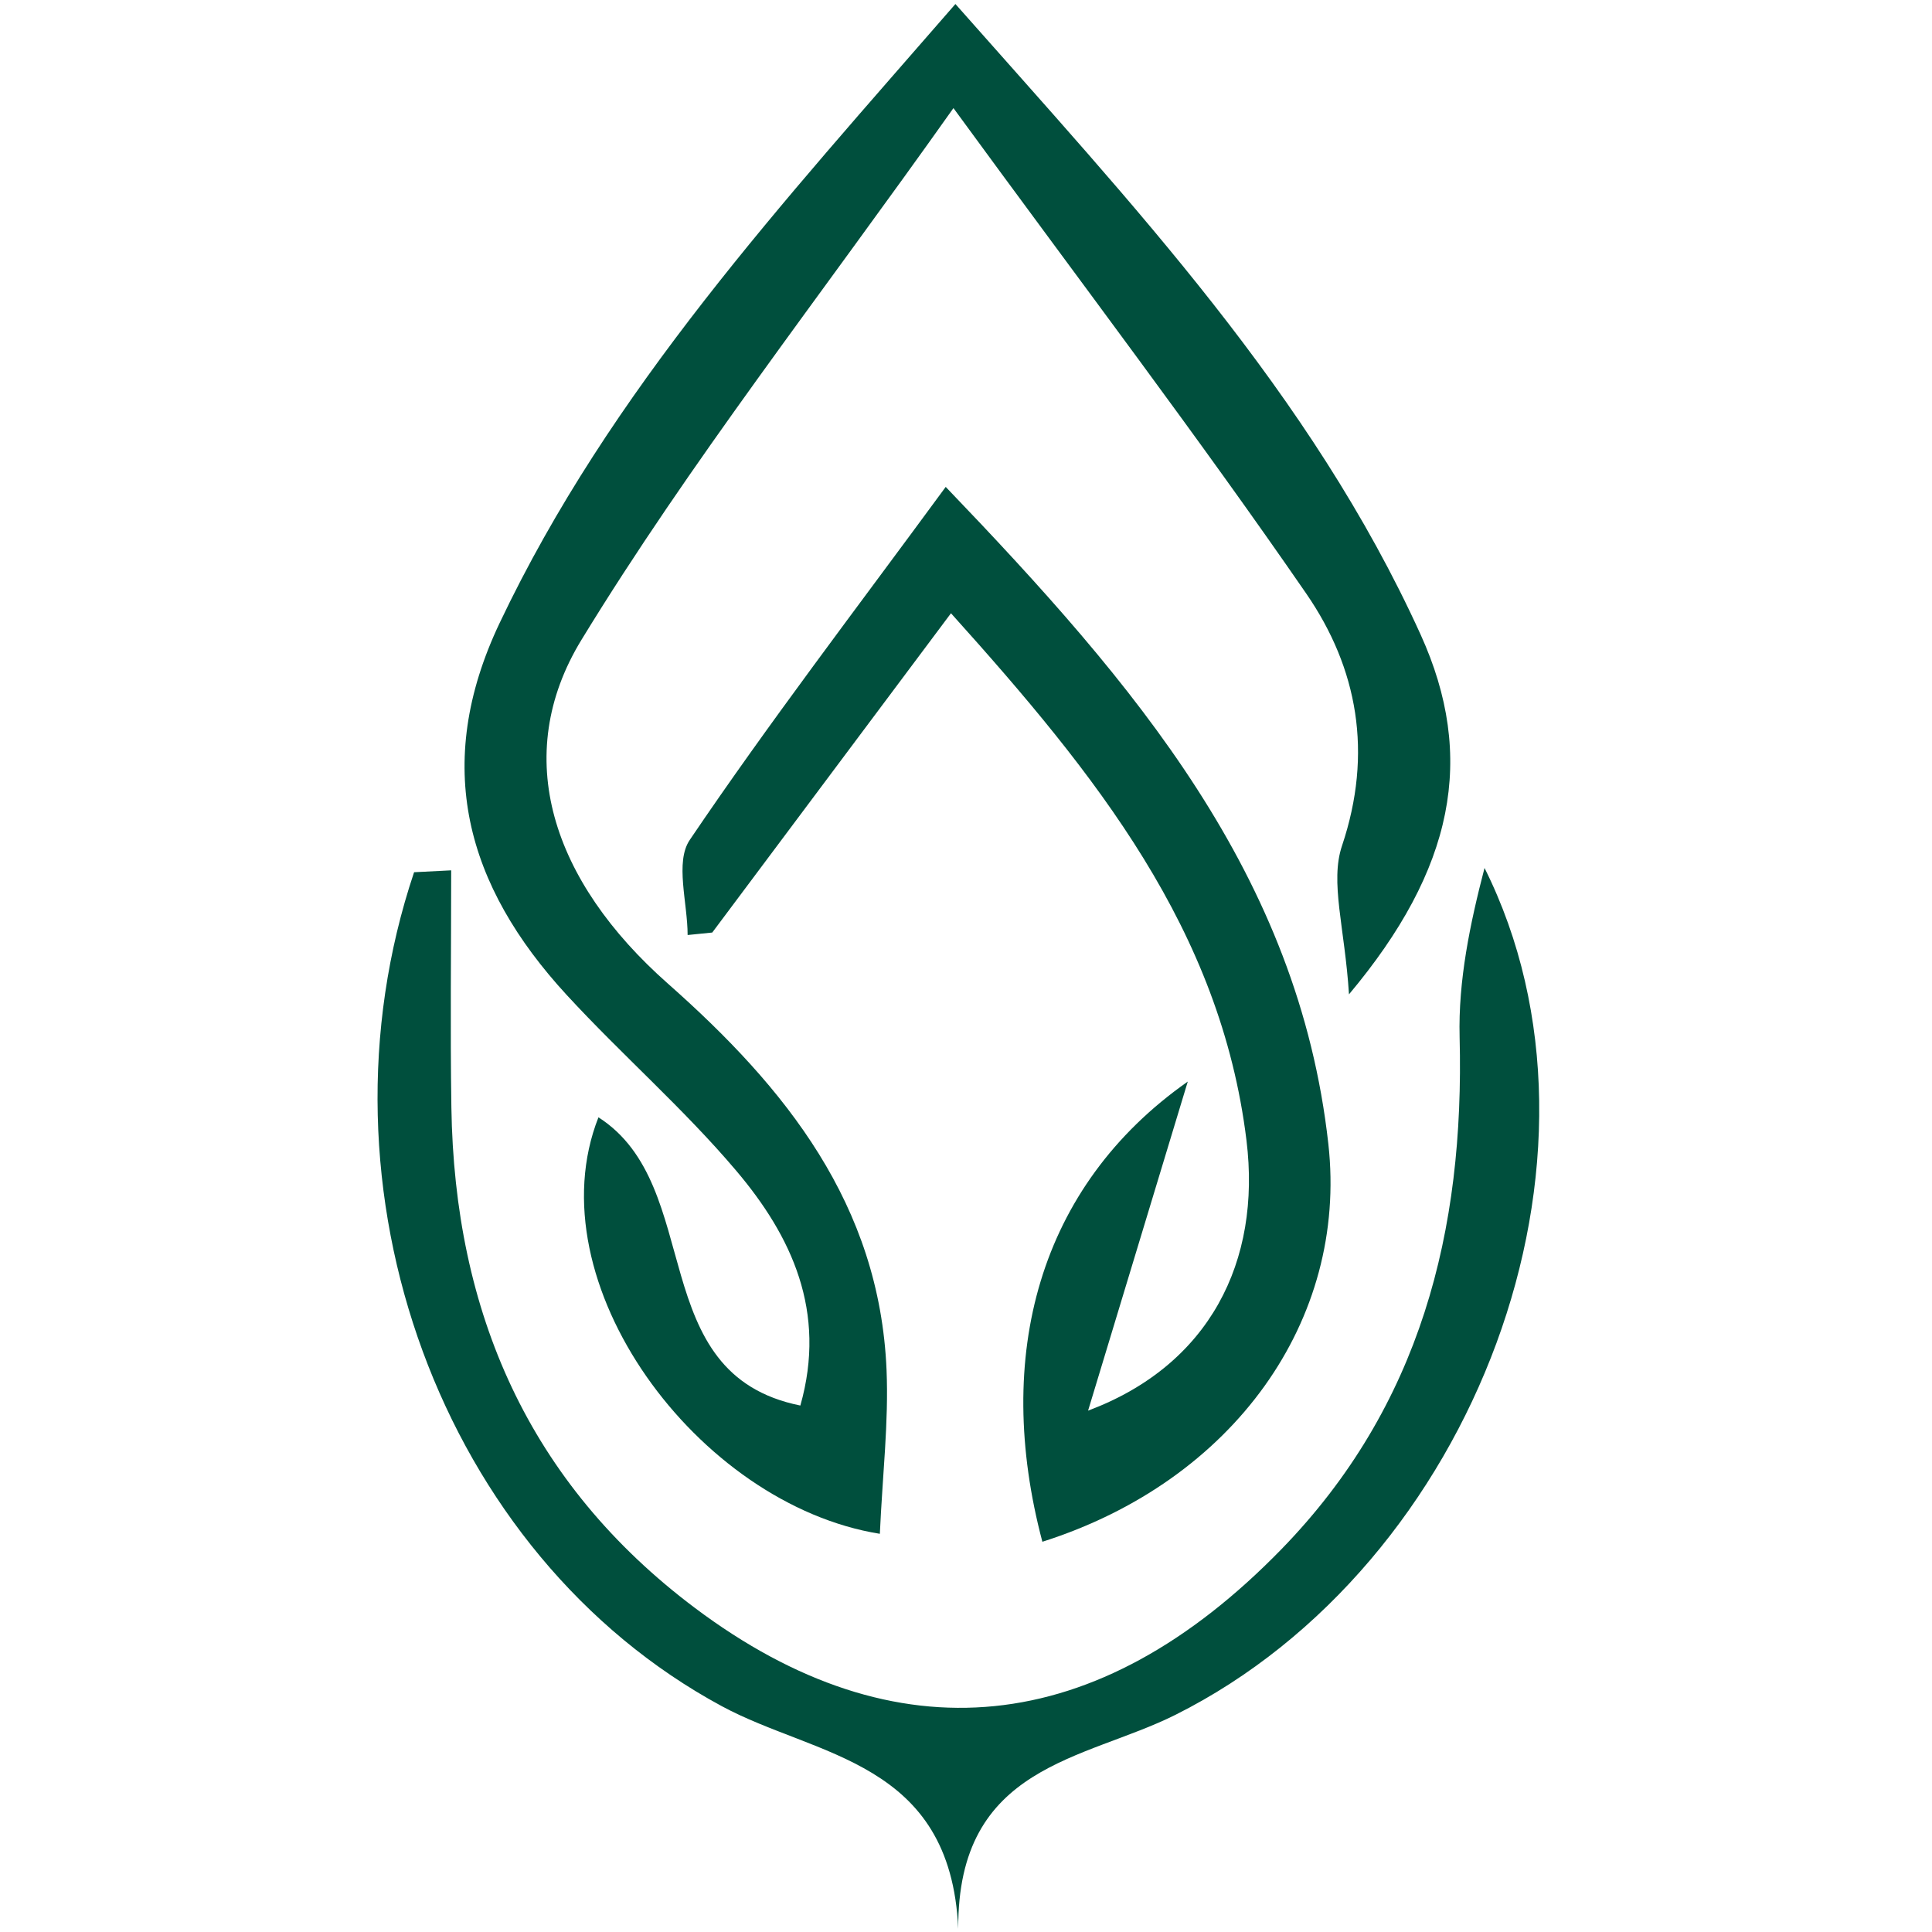 <?xml version="1.0" encoding="UTF-8"?> <svg xmlns="http://www.w3.org/2000/svg" xmlns:xlink="http://www.w3.org/1999/xlink" version="1.1" id="Calque_1" x="0px" y="0px" width="115px" height="115px" viewBox="0 0 115 115" xml:space="preserve"> <g> <path fill="#004F3D" d="M52.372,91.298c-10.851-1.739-20.617-14.974-16.75-24.791c6.412,4.104,2.683,15.281,12.018,17.156 c1.586-5.595-0.515-10.081-3.827-13.989c-3.122-3.686-6.804-6.891-10.082-10.451c-5.982-6.5-8.014-13.674-3.989-22.144 c6.594-13.877,16.817-24.975,27.128-36.84c10.54,11.933,21.173,23.194,27.687,37.526c3.326,7.316,1.989,13.971-4.26,21.422 c-0.251-3.975-1.143-6.681-0.416-8.843c1.855-5.521,0.934-10.568-2.128-15.011c-6.39-9.272-13.214-18.243-21-28.899 c-8.02,11.326-15.699,21.108-22.139,31.646c-4.235,6.932-1.763,14.367,5.144,20.47c7.018,6.202,12.597,13.15,13.013,22.99 C52.902,84.658,52.53,87.795,52.372,91.298z"></path> <path fill="#004F3D" d="M26.856,51.806c0,4.703-0.06,9.405,0.012,14.108c0.183,12.186,4.584,22.357,14.507,29.805 c11.953,8.969,23.938,7.758,34.898-3.501c8.281-8.509,10.904-18.942,10.609-30.487c-0.087-3.365,0.62-6.75,1.483-10.066 c8.579,17.165-0.566,41.479-18.394,50.406c-5.427,2.719-12.992,2.951-12.932,12.74c-0.458-10.054-8.444-10.213-14.073-13.252 C26.258,92.54,18.305,70.8,24.648,51.918C25.384,51.88,26.12,51.844,26.856,51.806z"></path> <path fill="#004F3D" d="M62.046,91.771c-2.928-11.041-0.239-21.146,8.655-27.392c-1.883,6.218-3.768,12.435-5.934,19.588 c7.229-2.709,10.313-8.878,9.428-16.091c-1.538-12.523-8.91-21.727-17.589-31.373c-4.92,6.582-9.565,12.793-14.21,19.005 c-0.488,0.05-0.978,0.1-1.466,0.148c0-1.915-0.762-4.343,0.126-5.658c4.716-6.976,9.846-13.671,15.237-21.016 c11.28,11.76,20.998,23.108,22.777,39.121C80.232,78.576,73.438,88.154,62.046,91.771z"></path> </g> </svg> 